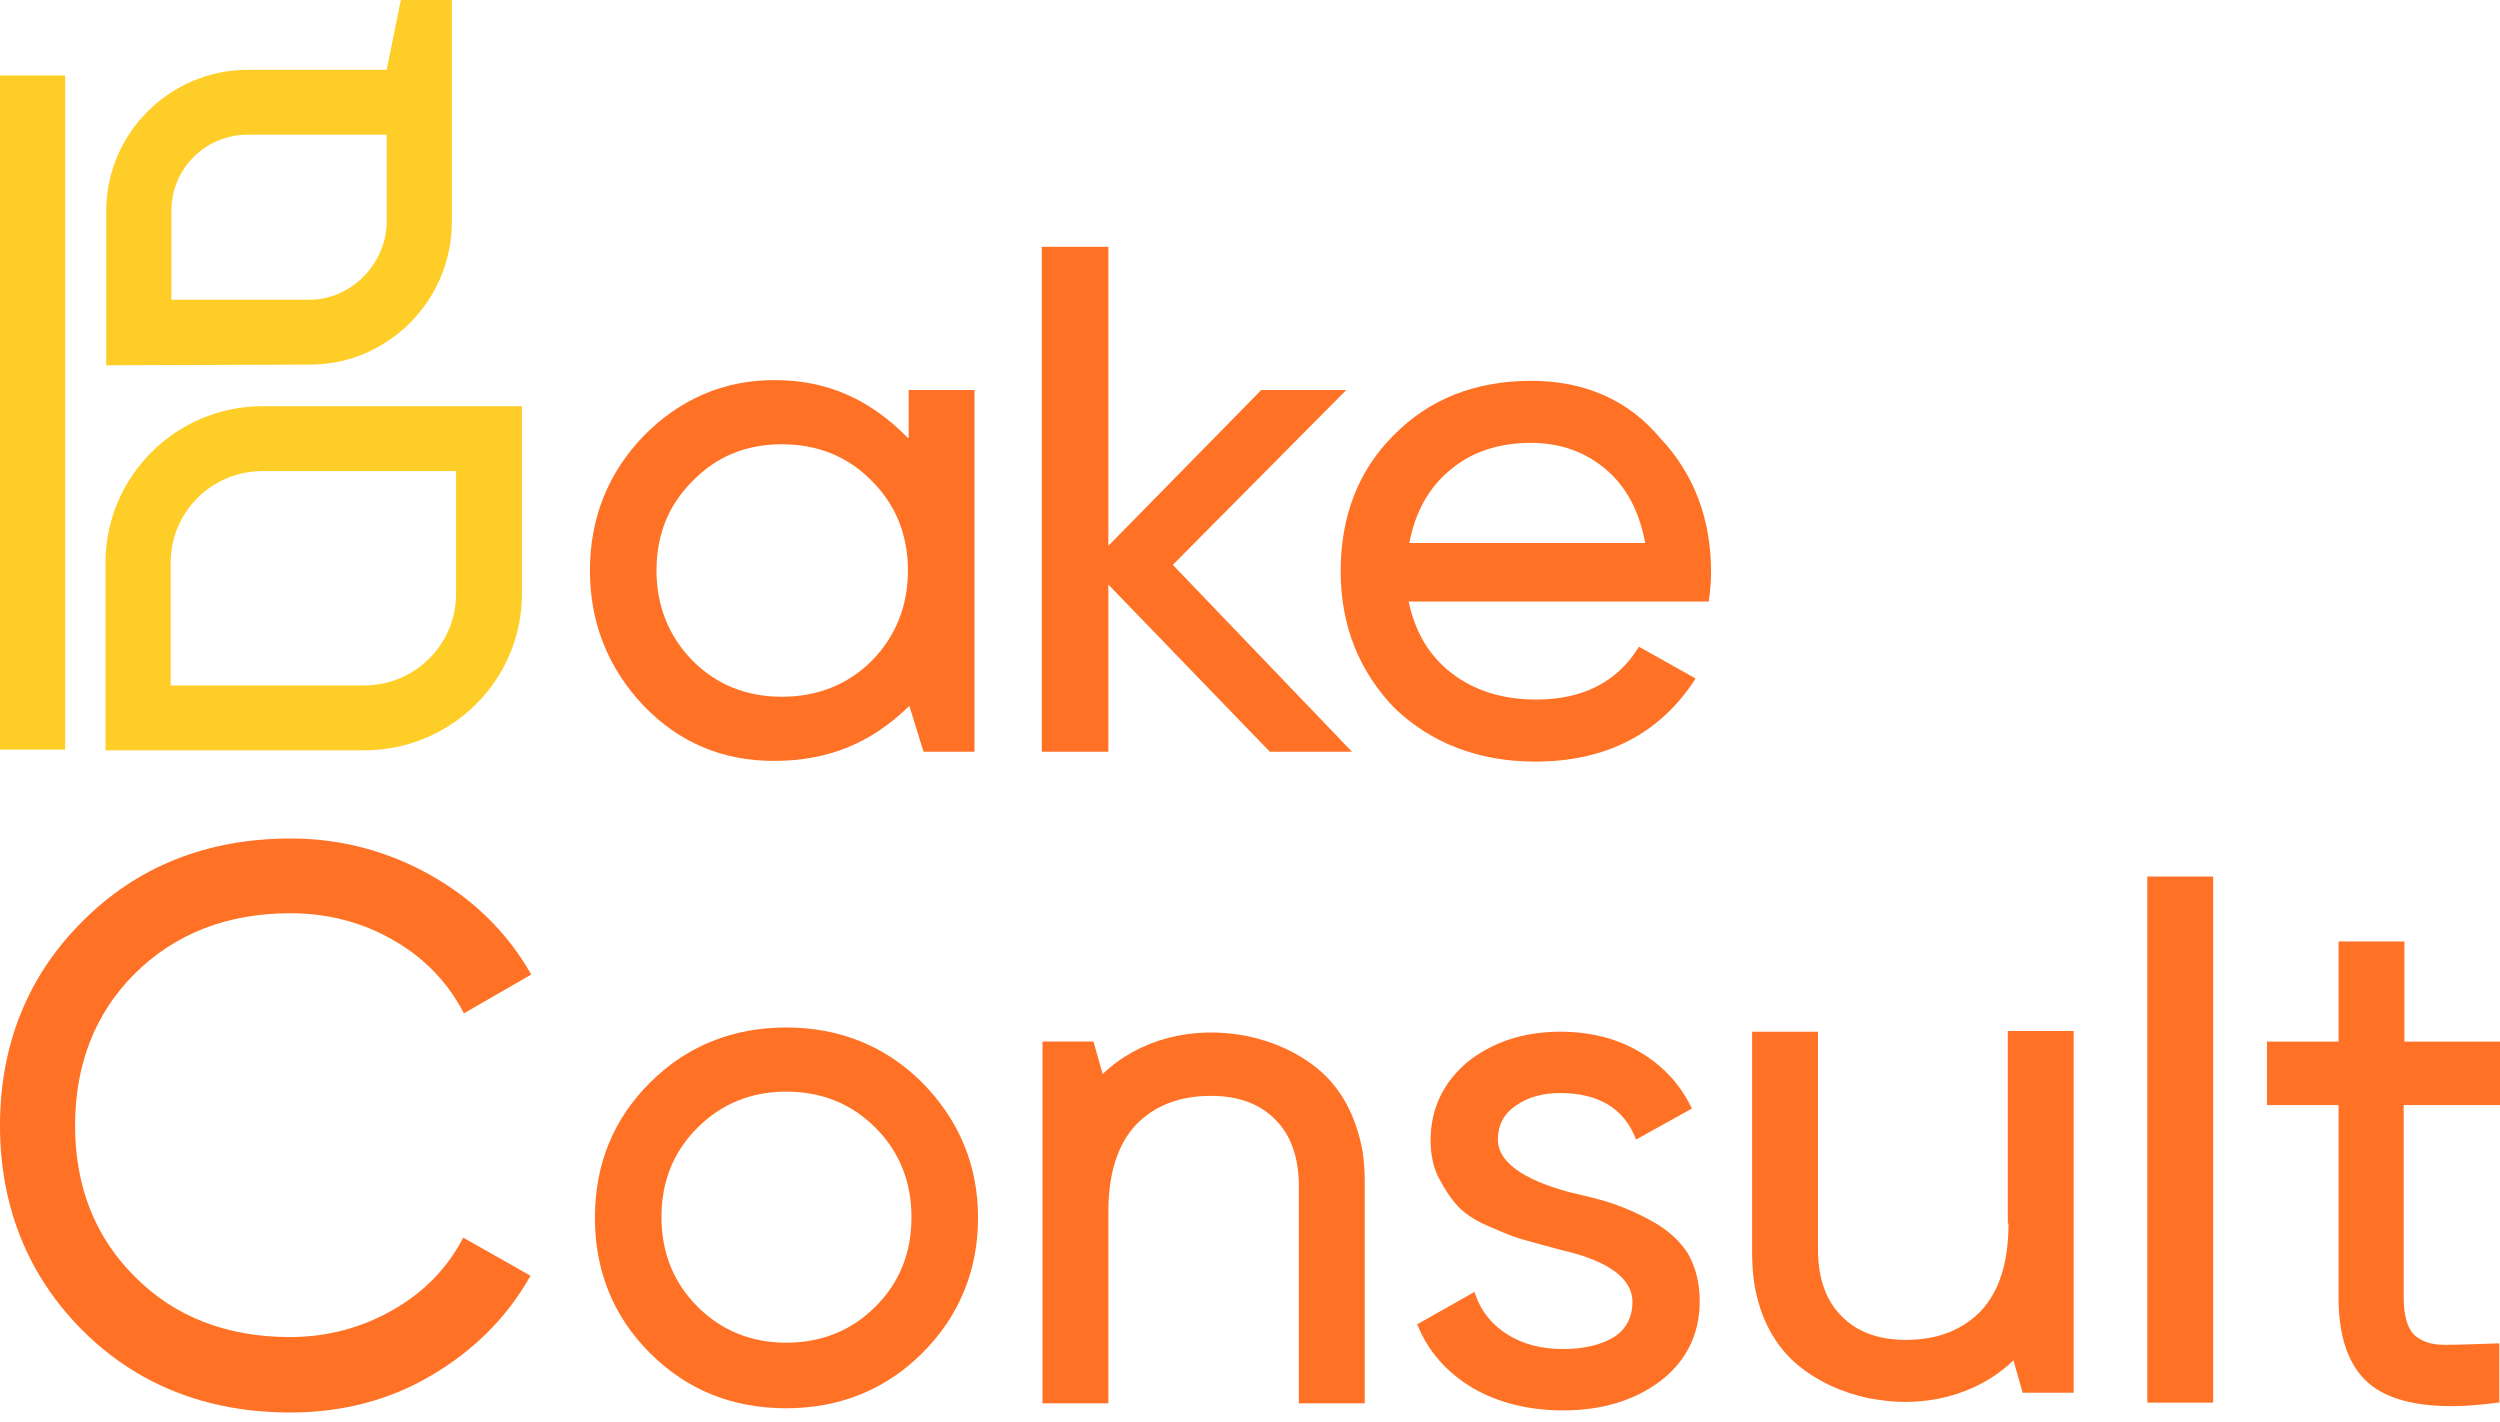 <?xml version="1.0" encoding="UTF-8"?> <svg xmlns="http://www.w3.org/2000/svg" width="160" height="91" viewBox="0 0 160 91" fill="none"> <path d="M4.17 4.829H0V47.975H4.17V4.829Z" fill="#FFCD27"></path> <path d="M33.405 38.001V25.996H16.816C11.241 25.996 6.753 30.509 6.753 36.016V48.021H23.297C28.872 48.021 33.405 43.553 33.405 38.001ZM10.923 36.016C10.923 32.766 13.552 30.148 16.816 30.148H29.19V38.001C29.19 41.251 26.561 43.868 23.297 43.868H10.923V36.016Z" fill="#FFCD27"></path> <path d="M28.918 14.217V0H25.654L24.748 4.468H15.864C10.878 4.468 6.799 8.53 6.799 13.495V23.378L19.943 23.333C24.884 23.288 28.918 19.181 28.918 14.217ZM24.748 8.62V14.171C24.748 16.834 22.527 19.136 19.898 19.181H10.969V13.495C10.969 10.787 13.144 8.62 15.864 8.62H24.748Z" fill="#FFCD27"></path> <path d="M58.108 28.027C55.615 25.5 52.895 24.326 49.541 24.326C46.323 24.326 43.513 25.545 41.201 27.892C38.935 30.239 37.756 33.127 37.756 36.512C37.756 39.897 38.935 42.785 41.201 45.178C43.467 47.524 46.232 48.698 49.541 48.698C52.986 48.698 55.751 47.569 58.198 45.178L59.105 48.111H62.368V24.958H58.153V28.027H58.108ZM55.796 30.78C57.337 32.315 58.108 34.255 58.108 36.512C58.108 38.769 57.337 40.709 55.796 42.289C54.255 43.824 52.306 44.591 50.04 44.591C47.773 44.591 45.87 43.824 44.329 42.289C42.788 40.709 42.017 38.769 42.017 36.512C42.017 34.21 42.788 32.315 44.329 30.78C45.87 29.201 47.773 28.433 50.04 28.433C52.306 28.433 54.255 29.201 55.796 30.78Z" fill="#FF7226"></path> <path d="M70.935 37.414L81.269 48.111H86.527L75.06 36.151L86.164 24.958H80.725L70.935 34.932V15.796H66.674V48.111H70.935V37.414Z" fill="#FF7226"></path> <path d="M97.994 24.372C94.414 24.372 91.468 25.545 89.201 27.847C86.935 30.104 85.802 33.037 85.802 36.557C85.802 40.033 86.98 42.966 89.246 45.313C91.603 47.57 94.64 48.743 98.266 48.743C102.754 48.743 106.198 46.983 108.465 43.508L108.51 43.418L104.884 41.387L104.839 41.477C103.479 43.643 101.303 44.772 98.312 44.772C96.136 44.772 94.323 44.185 92.873 43.057C91.468 41.973 90.561 40.439 90.153 38.498H109.371V38.408C109.462 37.776 109.507 37.189 109.507 36.603C109.507 33.218 108.419 30.329 106.244 28.027C104.204 25.59 101.394 24.372 97.994 24.372ZM97.994 28.343C99.853 28.343 101.484 28.93 102.799 30.058C104.113 31.187 104.929 32.766 105.292 34.752H90.198C90.561 32.812 91.422 31.232 92.782 30.104C94.142 28.93 95.909 28.343 97.994 28.343Z" fill="#FF7226"></path> <path d="M18.584 58.447C20.986 58.447 23.207 59.033 25.156 60.162C27.15 61.29 28.646 62.87 29.643 64.765L29.688 64.855L33.994 62.373L33.949 62.283C32.453 59.665 30.278 57.544 27.558 56.01C24.838 54.475 21.802 53.663 18.629 53.663C13.235 53.663 8.748 55.468 5.258 58.988C1.768 62.463 0 66.886 0 72.031C0 77.177 1.768 81.6 5.212 85.075C8.703 88.595 13.19 90.4 18.584 90.4C21.847 90.4 24.884 89.633 27.558 88.053C30.278 86.474 32.408 84.353 33.904 81.735L33.949 81.645L29.643 79.207L29.598 79.298C28.601 81.193 27.105 82.728 25.11 83.856C23.116 84.984 20.941 85.571 18.538 85.571C14.504 85.571 11.15 84.262 8.612 81.69C6.074 79.162 4.805 75.913 4.805 72.031C4.805 68.15 6.074 64.855 8.612 62.328C11.195 59.755 14.55 58.447 18.584 58.447Z" fill="#FF7226"></path> <path d="M50.312 65.758C46.912 65.758 43.966 66.931 41.609 69.278C39.252 71.625 38.074 74.513 38.074 77.944C38.074 81.329 39.252 84.262 41.609 86.609C43.966 88.956 46.867 90.129 50.312 90.129C53.711 90.129 56.657 88.956 59.014 86.609C61.371 84.262 62.595 81.329 62.595 77.944C62.595 74.559 61.371 71.67 59.014 69.278C56.657 66.931 53.711 65.758 50.312 65.758ZM58.334 77.898C58.334 80.2 57.564 82.096 56.023 83.63C54.482 85.165 52.578 85.932 50.312 85.932C48.091 85.932 46.187 85.165 44.646 83.63C43.105 82.096 42.334 80.155 42.334 77.898C42.334 75.597 43.105 73.701 44.646 72.167C46.187 70.632 48.091 69.865 50.312 69.865C52.578 69.865 54.482 70.632 56.023 72.167C57.564 73.701 58.334 75.642 58.334 77.898Z" fill="#FF7226"></path> <path d="M105.836 78.215C104.884 77.673 104.023 77.312 103.252 77.041C102.481 76.77 101.484 76.545 100.351 76.274C97.405 75.462 95.864 74.333 95.864 72.934C95.864 72.031 96.227 71.309 96.997 70.768C97.768 70.226 98.719 69.955 99.853 69.955C102.255 69.955 103.887 70.903 104.657 72.799L104.702 72.934L108.283 70.948L108.238 70.858C107.513 69.369 106.379 68.15 104.884 67.293C103.433 66.435 101.711 66.029 99.853 66.029C97.496 66.029 95.501 66.706 93.915 67.969C92.374 69.278 91.558 70.948 91.558 72.979C91.558 73.927 91.739 74.784 92.147 75.507C92.555 76.274 92.963 76.861 93.416 77.312C93.87 77.763 94.595 78.215 95.501 78.576C96.408 78.982 97.133 79.253 97.677 79.388C98.175 79.523 98.946 79.749 99.989 80.02C102.935 80.697 104.476 81.825 104.476 83.314C104.476 84.307 104.068 85.075 103.297 85.571C102.481 86.067 101.394 86.338 100.034 86.338C98.629 86.338 97.45 86.022 96.453 85.391C95.456 84.759 94.776 83.901 94.413 82.818L94.368 82.683L90.697 84.759L90.742 84.849C91.422 86.519 92.6 87.828 94.232 88.821C95.864 89.768 97.813 90.265 100.034 90.265C102.527 90.265 104.612 89.633 106.289 88.369C107.921 87.106 108.782 85.391 108.782 83.269C108.782 82.096 108.51 81.058 108.011 80.2C107.513 79.433 106.787 78.756 105.836 78.215Z" fill="#FF7226"></path> <path d="M141.643 56.099H137.428V89.768H141.643V56.099Z" fill="#FF7226"></path> <path d="M160 70.723V66.661H153.881V60.252H149.666V66.661H145.088V70.723H149.666V83.044C149.666 85.888 150.482 87.873 152.113 88.911C153.247 89.634 154.878 89.995 156.918 89.995C157.824 89.995 158.822 89.904 159.864 89.769H159.955V85.978H159.819C158.459 86.023 157.326 86.068 156.419 86.068C155.513 86.068 154.878 85.797 154.47 85.391C154.062 84.94 153.836 84.173 153.836 83.044V70.723H160Z" fill="#FF7226"></path> <path d="M84.306 68.375C83.082 67.382 81.541 66.66 79.773 66.299C76.283 65.622 72.884 66.525 70.572 68.736L69.983 66.66H66.719V89.813H70.935V77.582C70.935 75.1 71.524 73.25 72.703 71.986C73.881 70.767 75.467 70.135 77.507 70.135C79.229 70.135 80.635 70.632 81.632 71.67C82.629 72.663 83.127 74.107 83.127 75.912V89.813H87.343V75.642C87.343 74.965 87.297 74.288 87.207 73.701C86.799 71.444 85.847 69.639 84.306 68.375Z" fill="#FF7226"></path> <path d="M128.544 78.305C128.544 80.787 127.955 82.638 126.776 83.901C125.598 85.12 124.011 85.752 121.972 85.752C120.249 85.752 118.844 85.255 117.847 84.217C116.85 83.224 116.351 81.78 116.351 79.975V66.029H112.136V80.2C112.136 80.877 112.181 81.554 112.272 82.141C112.635 84.353 113.586 86.158 115.127 87.421C116.351 88.414 117.892 89.136 119.66 89.498C120.431 89.633 121.156 89.723 121.926 89.723C124.601 89.723 127.094 88.775 128.861 87.06L129.45 89.136H132.714V65.984H128.499V78.305H128.544Z" fill="#FF7226"></path> </svg> 